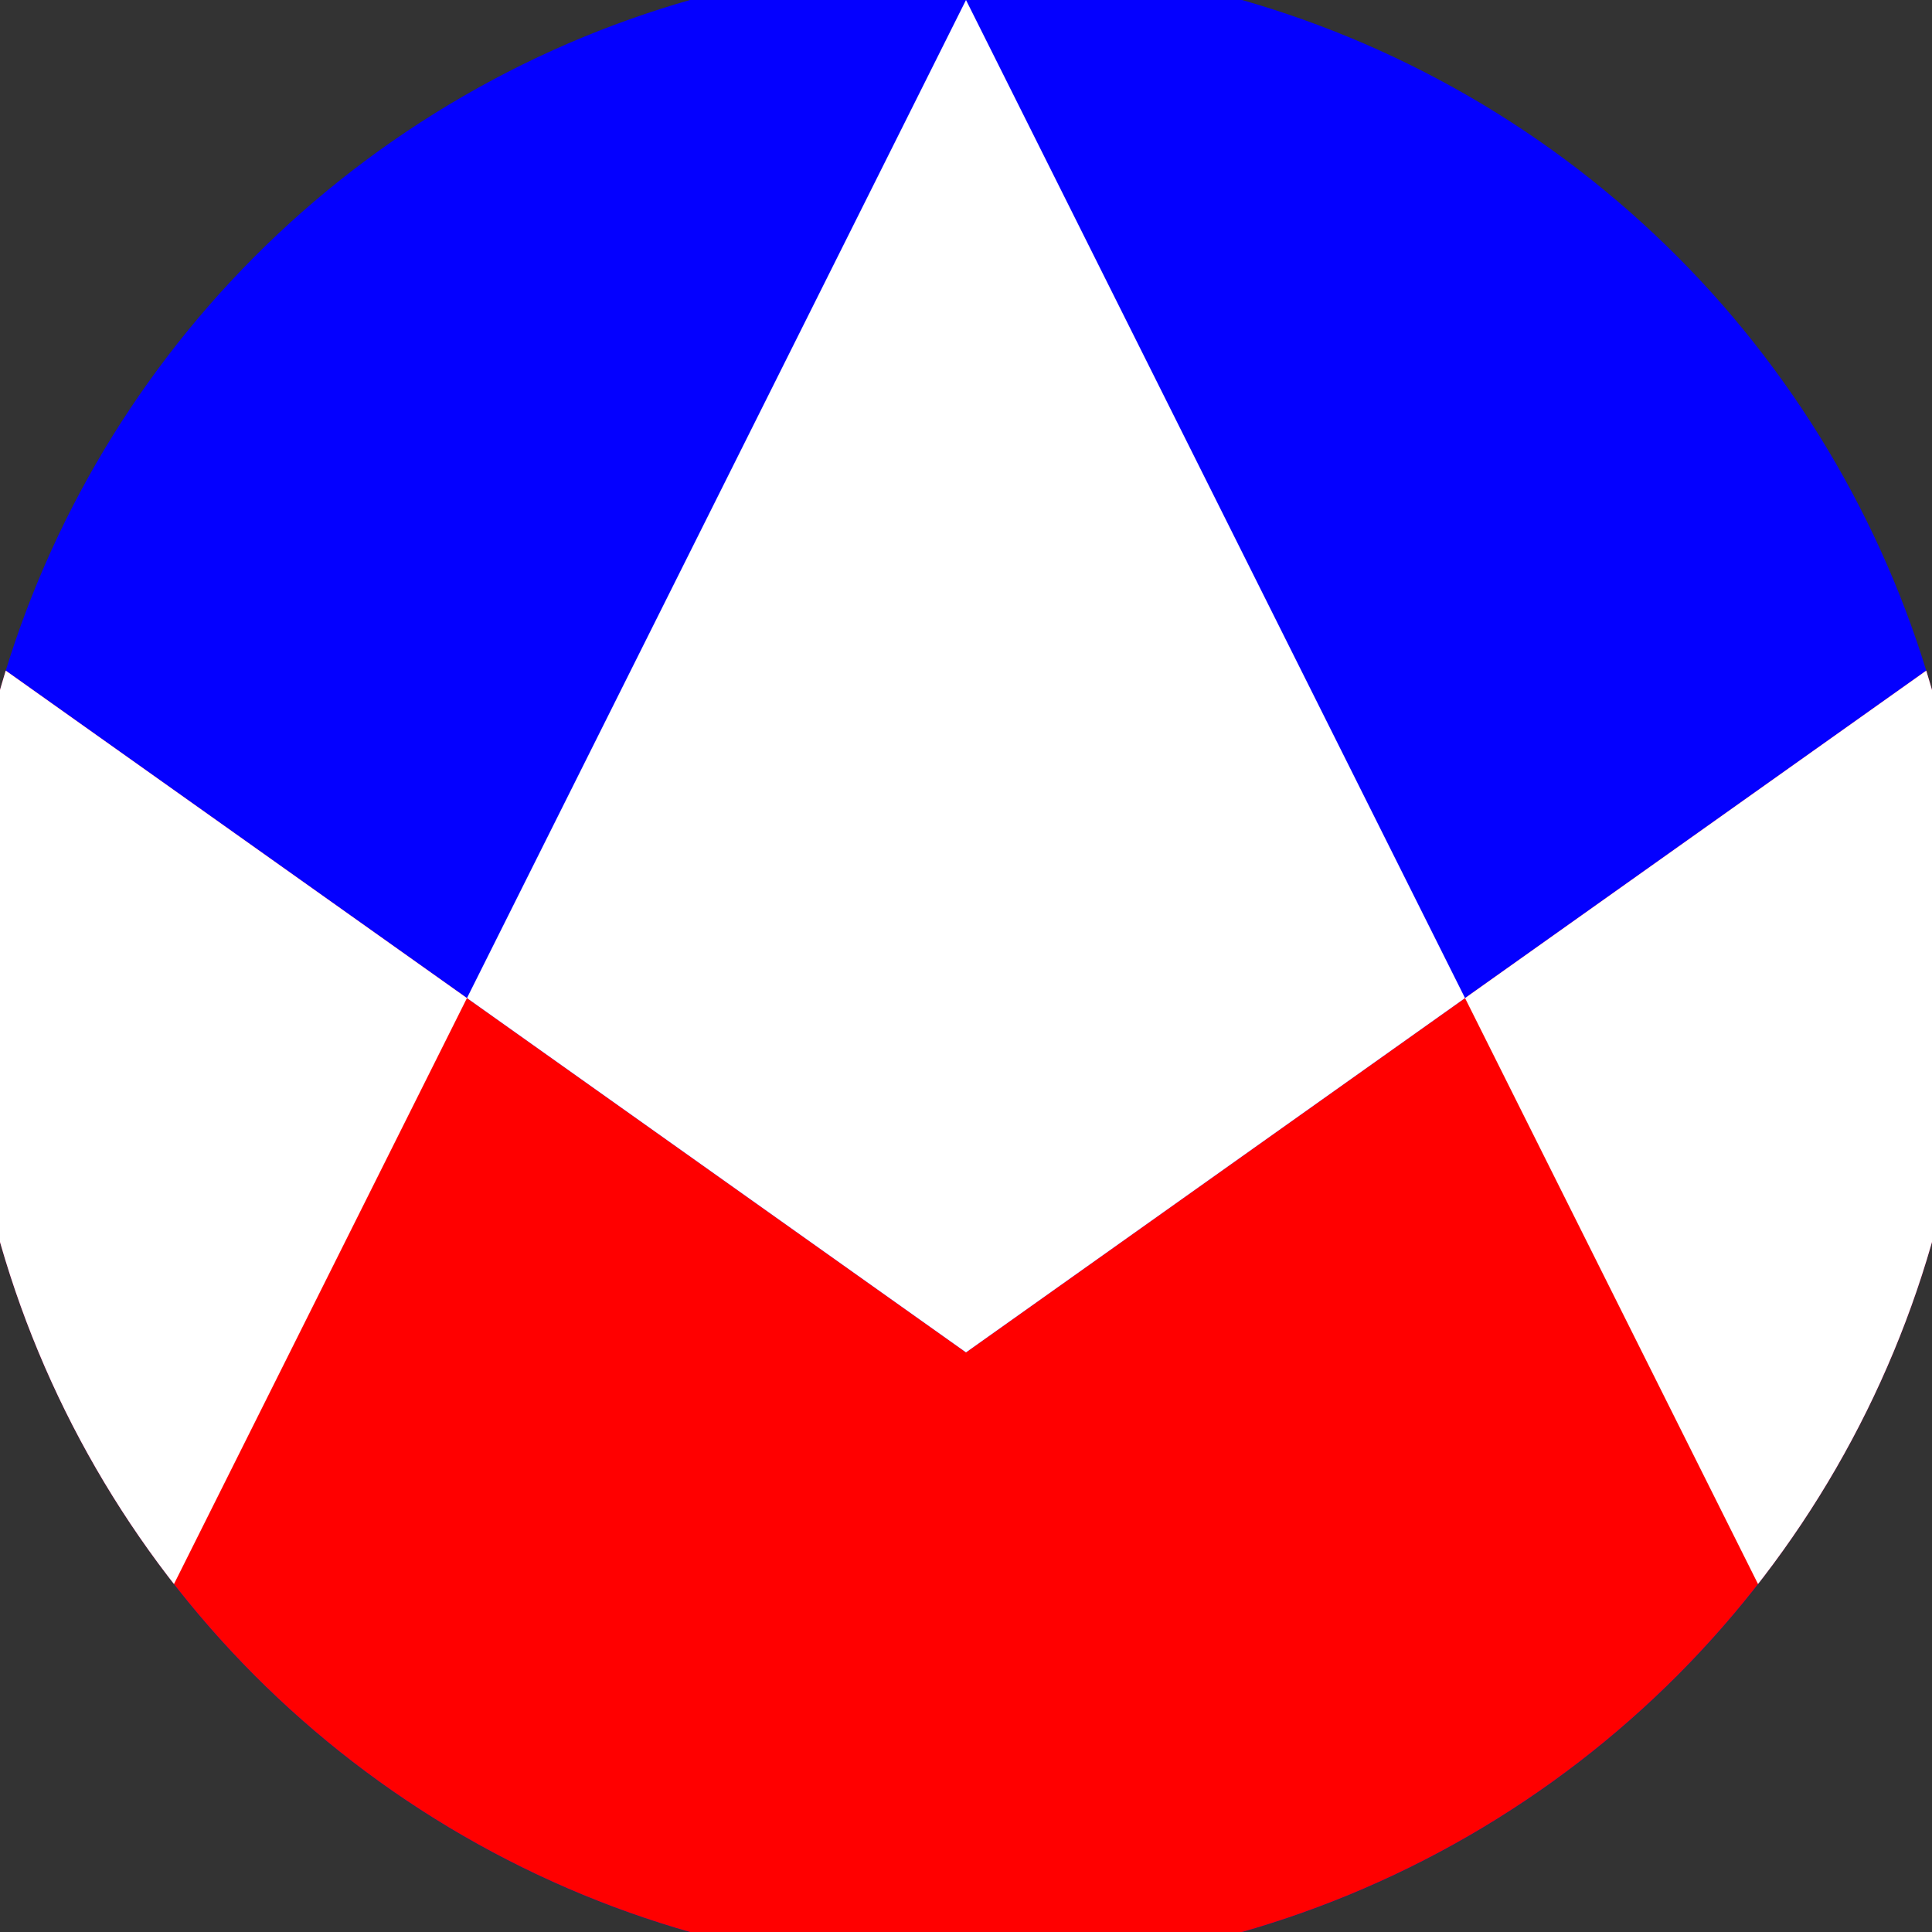 <svg xmlns="http://www.w3.org/2000/svg" width="128" height="128" viewBox="0 0 100 100" shape-rendering="geometricPrecision">
                            <rect x="0" y="0" width="100" height="100" fill="#333333" stroke="none"/>
                            <defs>
                                <clipPath id="clip">
                                    <circle cx="50" cy="50" r="52" />
                                    <!--<rect x="0" y="0" width="100" height="100"/>-->
                                </clipPath>
                            </defs>
                            <g transform="rotate(0 50 50)">
                            <rect x="0" y="0" width="100" height="100" fill="#0400ff" clip-path="url(#clip)"/><path d="M 0 34.5 L 50 70 L 100 34.5 V 100 H 0 Z" fill="#ff0000" clip-path="url(#clip)"/><path d="M 50 0 L 100 100 H 100 V 34.5 L 50 70 L 0 34.5 V 100 H 0 Z" fill="#ffffff" clip-path="url(#clip)"/></g></svg>